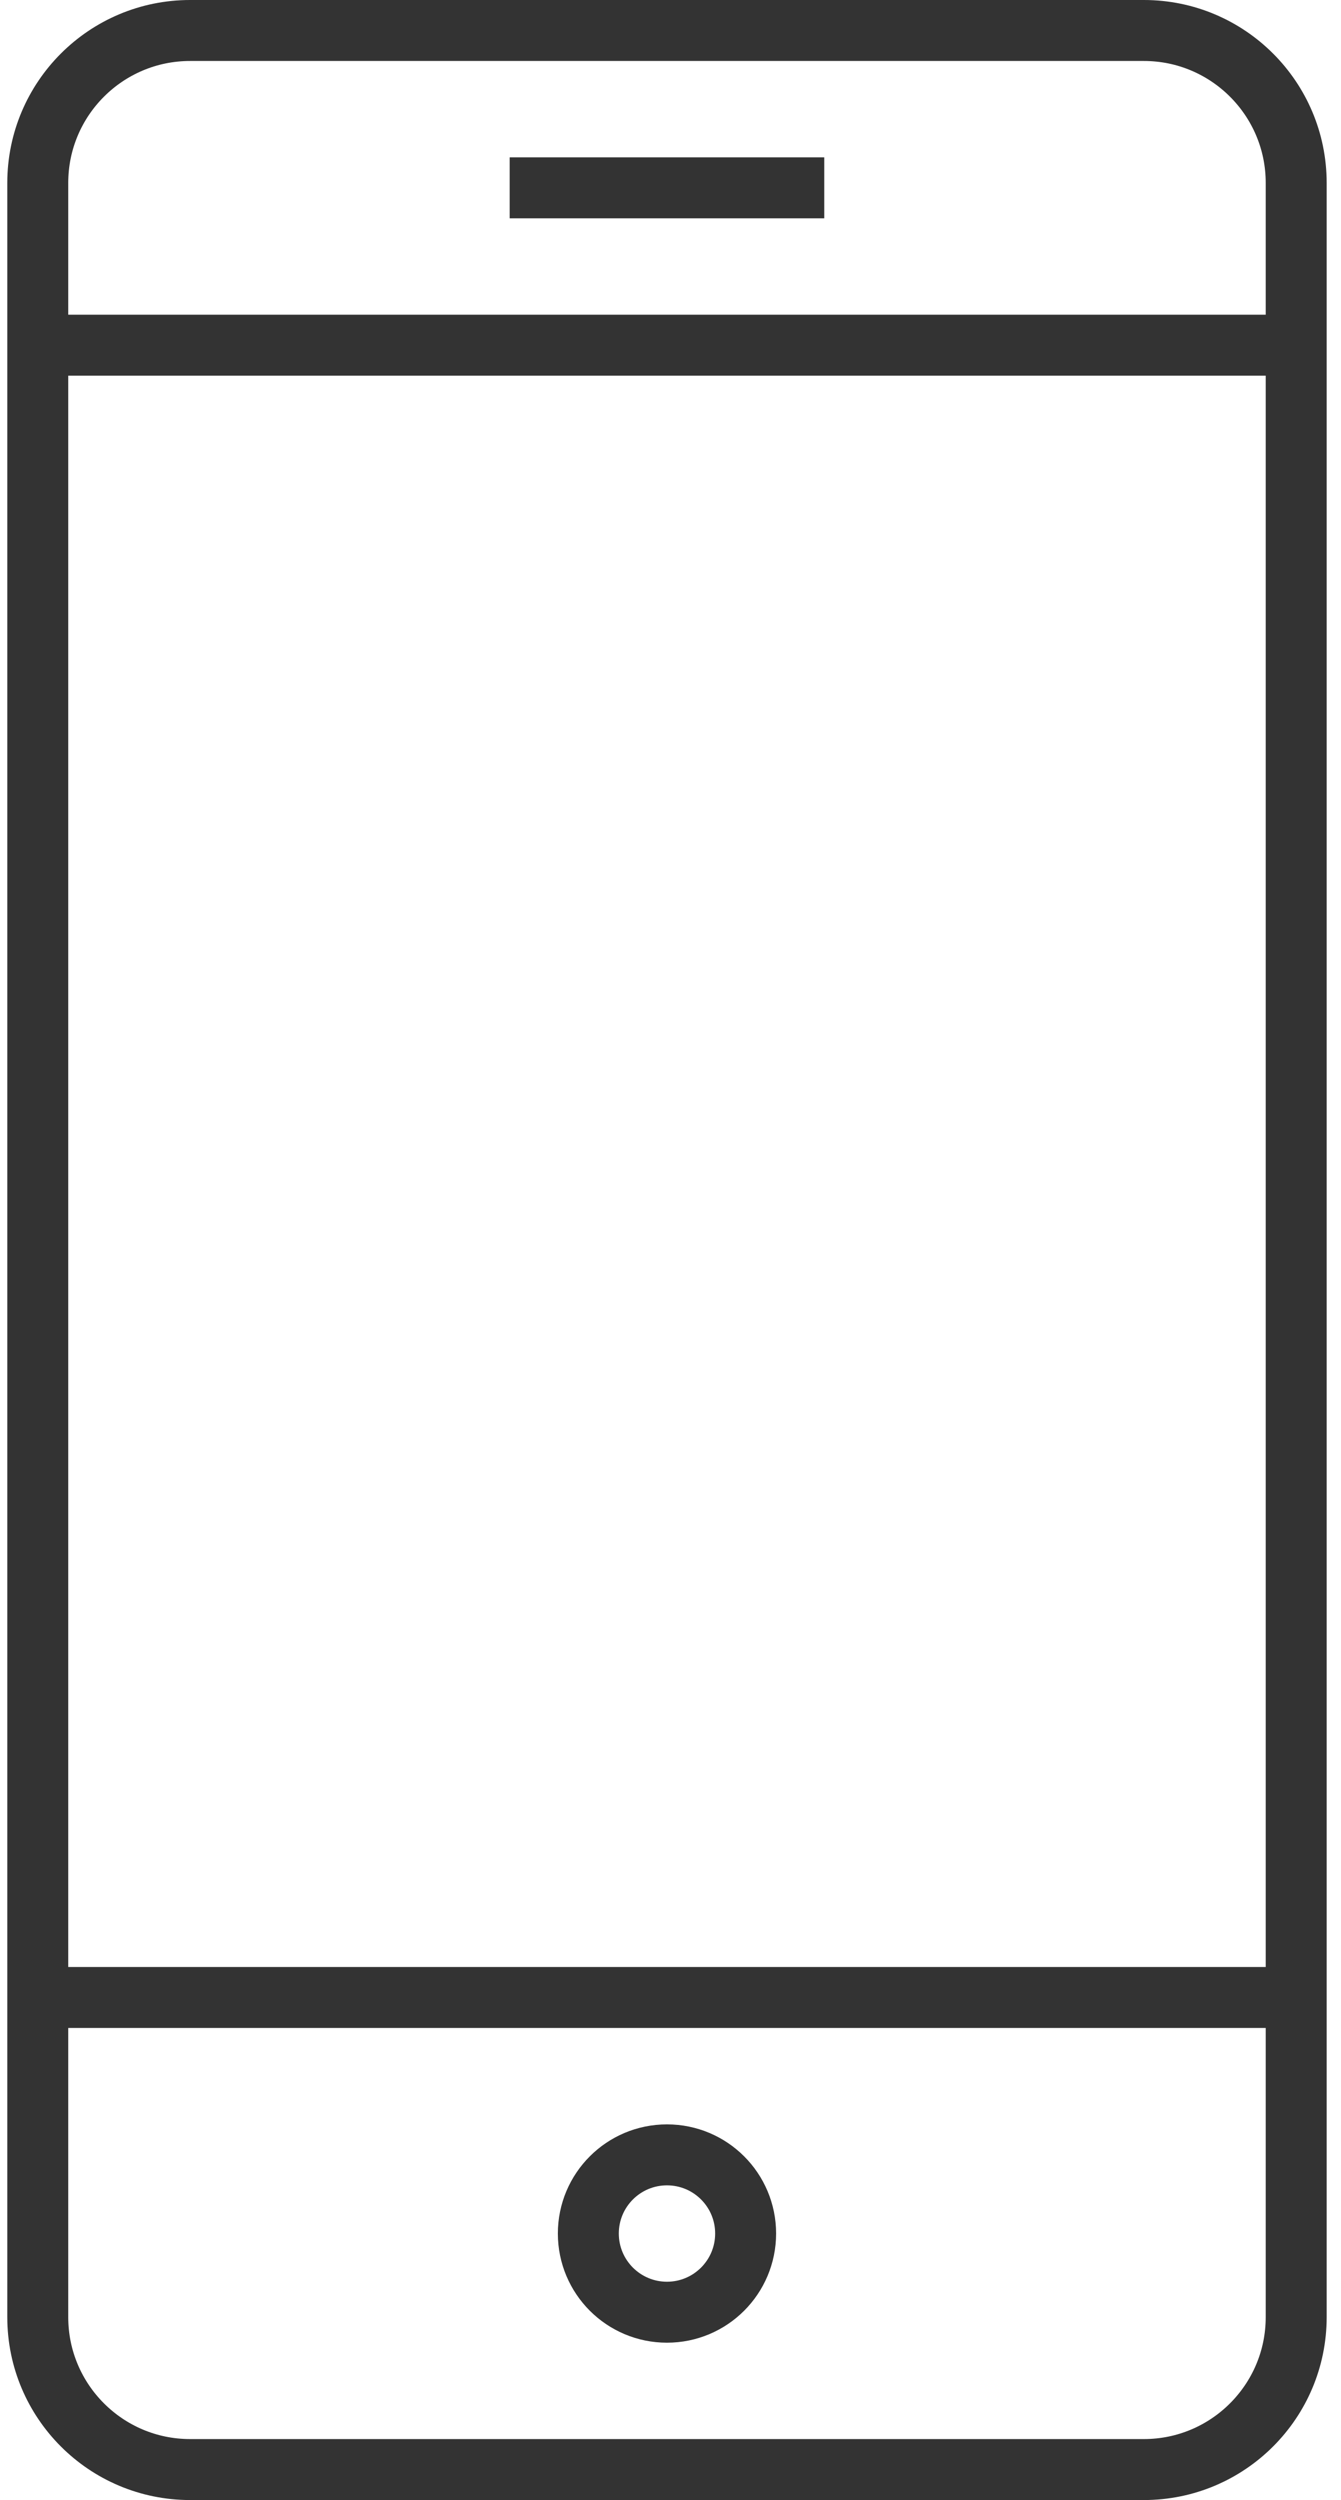 <?xml version="1.0" encoding="UTF-8"?> <svg xmlns="http://www.w3.org/2000/svg" width="44" height="82" viewBox="0 0 44 82" fill="none"><path d="M37.53 1H6.239C3.478 1 1.239 3.239 1.239 6V76C1.239 78.761 3.478 81 6.239 81H37.53C40.291 81 42.53 78.761 42.53 76V6C42.53 3.239 40.291 1 37.53 1Z" stroke="#333333" stroke-width="2" stroke-miterlimit="10"></path><path d="M16.723 6.161H27.045" stroke="#333333" stroke-width="2" stroke-miterlimit="10"></path><path d="M1.239 65.516H42.53" stroke="#333333" stroke-width="2" stroke-miterlimit="10"></path><path d="M1.239 11.322H42.53" stroke="#333333" stroke-width="2" stroke-miterlimit="10"></path><path d="M21.884 75.839C23.31 75.839 24.465 74.684 24.465 73.258C24.465 71.833 23.31 70.678 21.884 70.678C20.459 70.678 19.304 71.833 19.304 73.258C19.304 74.684 20.459 75.839 21.884 75.839Z" stroke="#333333" stroke-width="2" stroke-miterlimit="10" stroke-linejoin="bevel"></path></svg> 